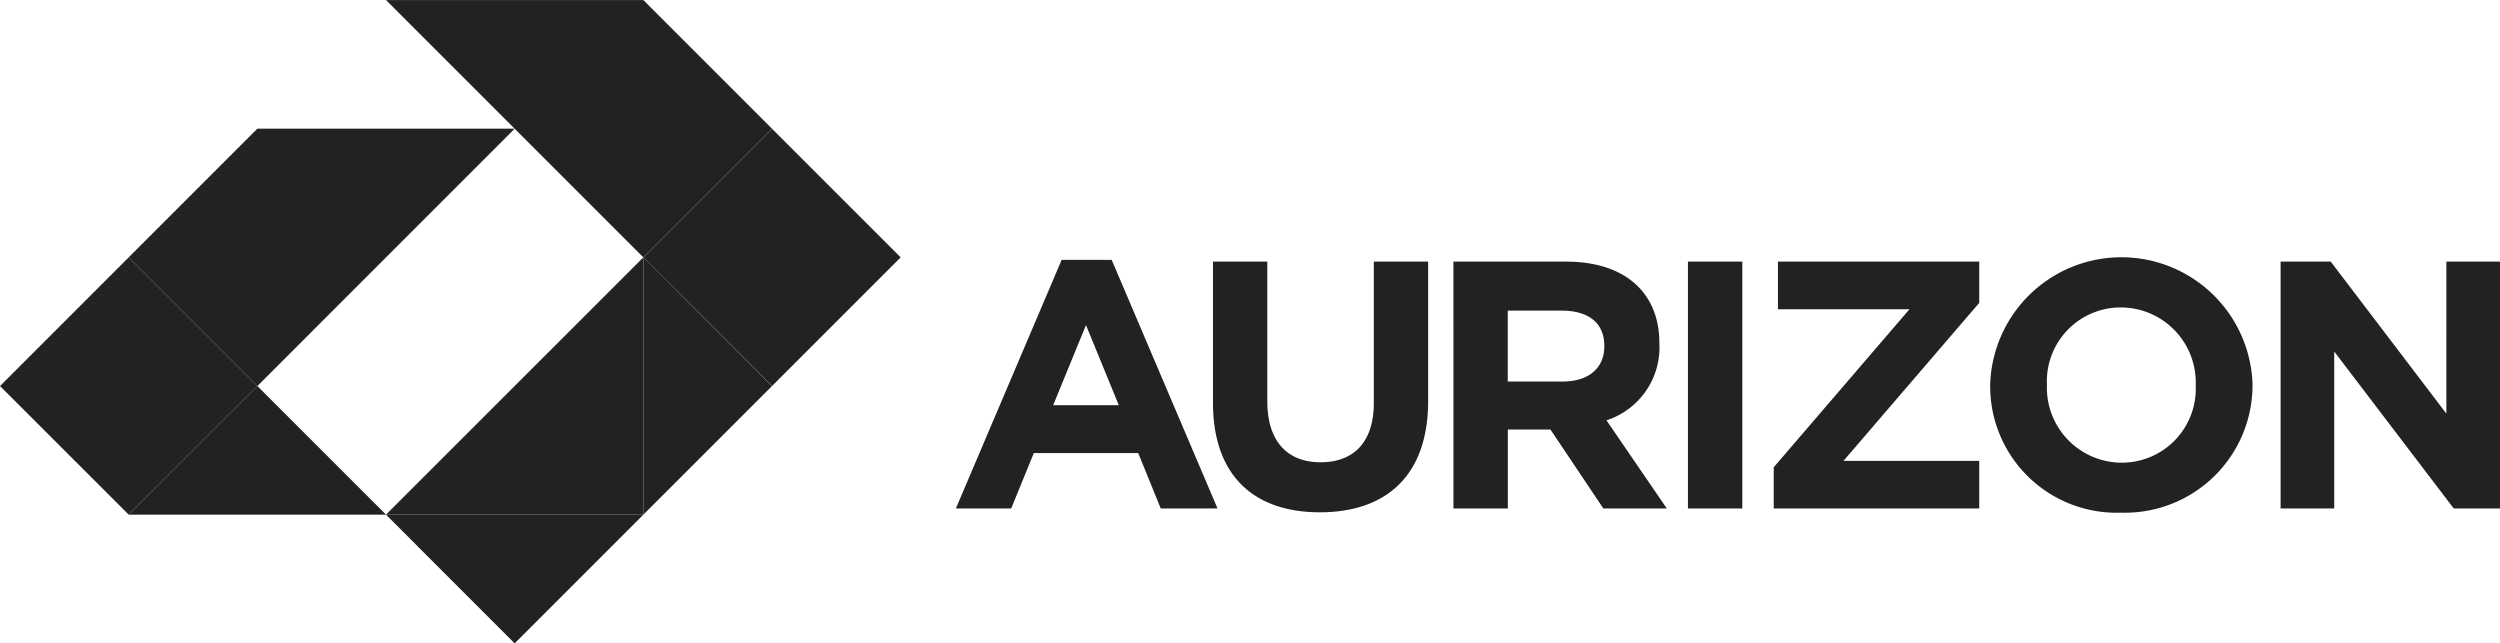 <svg id="Aurizon" xmlns="http://www.w3.org/2000/svg" width="206.247" height="53.076" viewBox="0 0 206.247 53.076">
  <g id="Logo" transform="translate(0 0)">
    <path id="polygon4" d="M32.462.7l21.232,21.23L64.306,11.312,53.692.7Z" transform="translate(-0.618 -0.696)" fill="#222"/>
    <path id="polygon6" d="M43.772,10.965,22.542,32.2,11.928,21.579,22.542,10.965Z" transform="translate(-1.312 -0.349)" fill="#222"/>
    <rect id="rect8" width="15.009" height="15.011" transform="translate(74.304 21.232) rotate(134.992)" fill="#222"/>
    <path id="polygon10" d="M12.275,21.232l10.614,10.62L12.275,42.459,1.659,31.852Z" transform="translate(-1.659 -0.002)" fill="#222"/>
    <path id="polygon12" d="M32.462,42.459,53.694,21.232V42.459Z" transform="translate(-0.618 -0.002)" fill="#222"/>
    <path id="polygon14" d="M63.612,31.852,53,42.459V21.232Z" transform="translate(0.076 -0.002)" fill="#222"/>
    <path id="polygon16" d="M32.462,41.766,43.076,52.384,53.694,41.766Z" transform="translate(-0.618 0.692)" fill="#222"/>
    <path id="polygon18" d="M33.156,42.112,22.542,31.5,11.928,42.112Z" transform="translate(-1.312 0.345)" fill="#222"/>
  </g>
  <path id="AURIZON_1_" d="M199.855,41.256l-9.861-12.95v12.95H185.57V20.89h4.137l9.538,12.537V20.89h4.424V41.256ZM178.567,31.07a6.19,6.19,0,0,0-6.169-6.4,6.091,6.091,0,0,0-6.106,6.349v.052a6.188,6.188,0,0,0,6.165,6.406,6.1,6.1,0,0,0,6.11-6.347V31.07ZM172.4,41.6a10.43,10.43,0,0,1-10.79-10.471v-.057a10.827,10.827,0,0,1,21.645-.052v.052A10.531,10.531,0,0,1,172.4,41.6m-28.648-.344v-3.4l11.2-13.036H144.1V20.89h16.609v3.4l-11.2,13.036h11.2v3.927ZM136.676,20.89h4.485V41.256h-4.485Zm-6.9,6.951c0-1.921-1.336-2.908-3.52-2.908h-4.445v5.848h4.537c2.181,0,3.428-1.16,3.428-2.879v-.061ZM129.7,41.256l-4.368-6.515h-3.516v6.515h-4.487V20.89h9.316c4.793,0,7.676,2.533,7.676,6.722v.052a6.32,6.32,0,0,1-4.365,6.318l4.978,7.274Zm-23.389.315c-5.468,0-8.819-3.047-8.819-9.045V20.89h4.483V32.414c0,3.309,1.659,5.028,4.393,5.028s4.393-1.659,4.393-4.885V20.89h4.483V32.38c0,6.165-3.464,9.19-8.932,9.19M87.016,26.126l-2.709,6.611h5.416l-2.707-6.611Zm6.169,15.13-1.86-4.571H82.711l-1.866,4.571H76.28l8.727-20.511h4.129l8.733,20.511Z" transform="translate(2.577 0.694)" fill="#222"/>
</svg>
